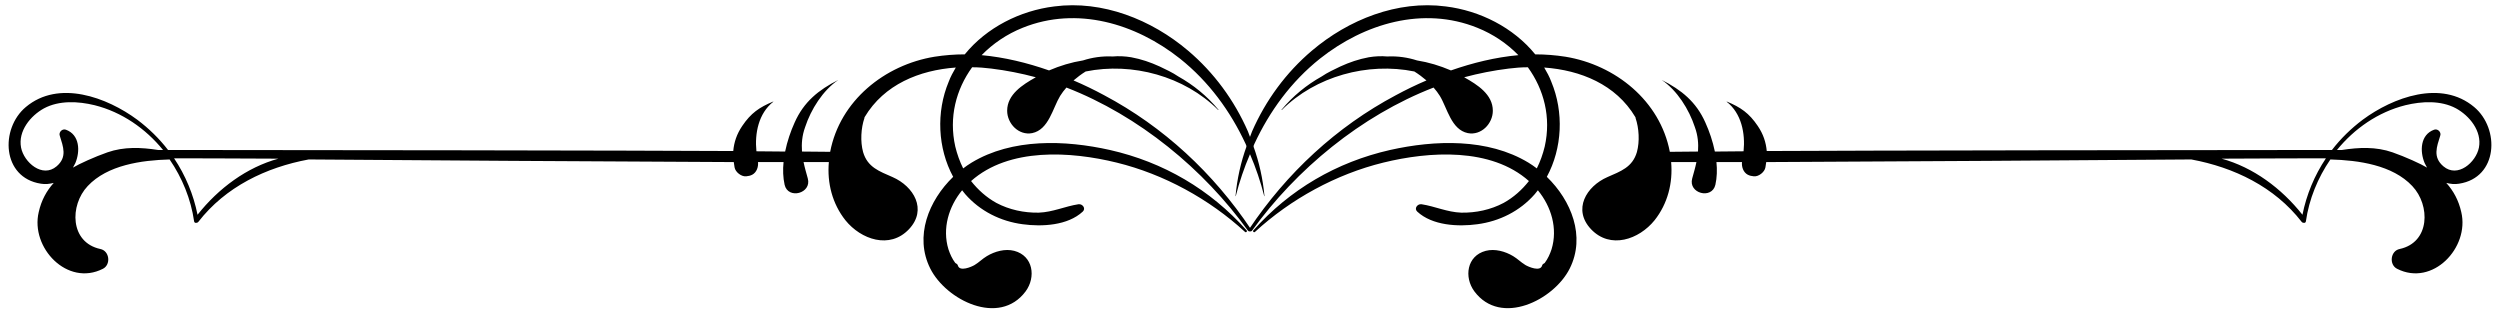 <?xml version="1.0" encoding="UTF-8"?><svg xmlns="http://www.w3.org/2000/svg" xmlns:xlink="http://www.w3.org/1999/xlink" clip-rule="evenodd" fill-rule="evenodd" height="124.0" preserveAspectRatio="xMidYMid meet" stroke-linejoin="round" stroke-miterlimit="2" version="1.0" viewBox="65.4 480.5 949.2 124.0" width="949.2" zoomAndPan="magnify"><g><g id="change1_1"><path d="M540.7,794.3C540.209,792.938 538.907,789.325 538.597,788.617C533.447,776.866 525.709,766.3 515.9,758C502,746.2 483.4,738.8 465.1,741.2C452.1,742.8 439.4,749.2 431.1,759.4C427.3,759.4 423.4,759.7 419.6,760.3C400.7,763.4 383.7,777 380,796.4C376.4,796.4 372.9,796.3 369.3,796.3C369.1,793.3 369.3,790.3 370.5,787C372.7,780.3 377.2,773.1 383.1,769.1C375.6,772.9 370,777.4 366.5,785.3C365,788.6 363.7,792.4 362.9,796.3C359.3,796.3 355.7,796.2 352,796.2C351.3,789.4 352.8,781.8 358.4,777.4L358.4,777.3C353.1,779.5 349.9,781.7 346.6,786.6C344.5,789.7 343.5,792.8 343.2,796.1C313.2,795.9 168.1,795.7 128.6,795.7C125.3,791.4 121.3,787.5 116.9,784.2C105.4,775.7 87.1,768.9 74.6,779.4C64.8,787.6 65.5,806.2 80.3,808.5C82,808.8 83.6,808.6 85.2,808.2C82.5,811.2 80.5,814.8 79.5,819.3C76.3,832.8 90.4,847.7 103.9,840.8C107,839.2 106.4,834 102.9,833.3C91.3,830.8 91.2,816.7 98.1,809.4C105.6,801.4 118.5,799.6 129.2,799.3C134,806.3 137.3,814.4 138.5,822.8C138.6,823.6 139.7,823.5 140.1,823C150.4,809.7 165.8,802.3 182,799.3C203.7,799.5 313.3,800.2 343.4,800.3C343.5,801 343.6,801.6 343.7,802.3C344,804.1 346.3,805.9 348.1,805.7C349,805.6 349.6,805.5 350.4,805.1C352.1,804.2 352.8,802.1 352.6,800.3L362.3,800.3C362,803.2 362.1,806.2 362.7,808.9C364,814.6 373.1,812.2 371.5,806.5C370.9,804.3 370.3,802.3 369.9,800.3L379.5,800.3C378.8,808.2 380.8,816.1 385.8,822.4C391.7,829.7 402.6,833.5 409.9,825.8C417,818.3 411.7,809.5 403.7,806C398.7,803.8 394.2,802.3 392.5,796.5C391.4,792.5 391.7,787.4 393,783.6C393,783.5 393,783.3 393.1,783.2C400.5,770.8 413.9,765.4 427.7,764.4C426.7,766.1 425.7,767.9 425,769.8C420.2,781.3 420.8,795 426.7,805.9C417.4,814.9 411.9,828.5 418,840.7C424,852.7 444.2,862.8 454.2,849.4C458.2,844 457.1,835.9 449.9,834C446.4,833.1 442.5,834.2 439.5,836C437.8,837 436.5,838.4 434.8,839.4C433.6,840.1 429.2,842 428.5,839.6C428.4,839.1 427.9,838.8 427.5,838.6C426.3,837 425.5,835.2 424.9,833.4C422.5,825.5 425,817.2 430.1,811C430.5,811.5 430.9,812 431.3,812.5C436.9,818.9 444.7,822.8 453.1,823.9C460.4,824.9 470.2,824.4 475.9,819.1C477.2,817.9 475.8,816.1 474.3,816.3C469.1,817.1 464.6,819.3 459.2,819.5C453.6,819.6 448,818.4 443.1,815.8C439.3,813.7 436.1,810.8 433.5,807.5C447.9,794.7 471.3,796.2 488.8,800.5C506.7,804.9 523.9,814.3 537.5,826.8C537.9,827.2 538.5,826.6 538.1,826.2C524.3,810.7 506.5,800.3 486.2,795.7C469.2,791.9 449.1,791.2 433.7,800.5C432.6,801.2 431.5,801.9 430.5,802.7C429.2,800.1 428.2,797.3 427.5,794.4C425,783.3 427.8,772.7 433.9,764.3C436.4,764.3 438.8,764.5 441.2,764.8C446.9,765.5 452.5,766.6 458.1,768.1C458,768.1 458,768.2 457.9,768.2C453.1,770.9 447.2,774.6 447.2,780.8C447.2,785.7 451.6,790.3 456.7,789.3C463,788 464.5,779.8 467.3,775.2C468,774.1 468.8,773 469.7,772C497.3,782.7 521.9,803.1 538.6,826.3C539.1,827 540.2,826.4 539.7,825.7C525.5,804.5 506.6,786.9 484,774.9C480.3,772.9 476.4,771 472.4,769.3C473.8,768.1 475.4,766.9 477,765.9C494.7,762.3 514.5,767.7 527.3,780.5C527.4,780.6 527.5,780.5 527.4,780.4C523.1,775.2 517.9,771 512.2,767.8C510,766.3 507.4,765.1 505.1,764C501.6,762.4 498.1,761.2 494.3,760.5C491.9,760.1 489.5,760 487.3,760.2C483.2,760 479.4,760.6 476,761.7C471.6,762.4 467.3,763.7 463.1,765.5C454.8,762.6 446.2,760.5 437.5,759.7C441.8,755.3 447.1,751.7 453.1,749.3C473.7,741 496,747.7 512.8,761C523.805,769.765 531.965,780.997 537.741,793.401C537.896,793.734 538.501,795.215 539.4,797.3C541.6,802.4 543.4,807.7 544.8,813.2C544.8,813.3 544.9,813.2 544.9,813.2C544.3,806.7 542.9,800.4 540.7,794.3ZM105.6,796.6C100.742,798.296 94.8,801 92.5,802.4C92.8,801.8 93.1,801.3 93.4,800.7C95.3,796.2 95.1,789.9 89.8,788C88.4,787.5 87,789 87.5,790.3C88.8,794.5 90.4,798.4 86.3,801.9C80.9,806.5 73.9,800.4 72.8,794.8C71.6,788.5 76.4,782.7 81.5,779.9C87.3,776.8 94.5,777.2 100.7,778.7C111.1,781.3 120.1,787.6 126.7,795.7L124.8,795.7C118.4,794.7 111.9,794.4 105.6,796.6ZM139.8,820.3C138.3,812.7 135.195,805.268 130.895,798.868C131.195,798.868 157.8,798.9 170.5,799C158.5,802.3 147.8,810.2 139.8,820.3Z" fill-rule="nonzero" transform="translate(.599 -258.259)"/></g><g id="change1_2"><path d="M540.7,794.3C540.209,792.938 538.907,789.325 538.597,788.617C533.447,776.866 525.709,766.3 515.9,758C502,746.2 483.4,738.8 465.1,741.2C452.1,742.8 439.4,749.2 431.1,759.4C427.3,759.4 423.4,759.7 419.6,760.3C400.7,763.4 383.7,777 380,796.4C376.4,796.4 372.9,796.3 369.3,796.3C369.1,793.3 369.3,790.3 370.5,787C372.7,780.3 377.2,773.1 383.1,769.1C375.6,772.9 370,777.4 366.5,785.3C365,788.6 363.7,792.4 362.9,796.3C359.3,796.3 355.7,796.2 352,796.2C351.3,789.4 352.8,781.8 358.4,777.4L358.4,777.3C353.1,779.5 349.9,781.7 346.6,786.6C344.5,789.7 343.5,792.8 343.2,796.1C313.2,795.9 168.1,795.7 128.6,795.7C125.3,791.4 121.3,787.5 116.9,784.2C105.4,775.7 87.1,768.9 74.6,779.4C64.8,787.6 65.5,806.2 80.3,808.5C82,808.8 83.6,808.6 85.2,808.2C82.5,811.2 80.5,814.8 79.5,819.3C76.3,832.8 90.4,847.7 103.9,840.8C107,839.2 106.4,834 102.9,833.3C91.3,830.8 91.2,816.7 98.1,809.4C105.6,801.4 118.5,799.6 129.2,799.3C134,806.3 137.3,814.4 138.5,822.8C138.6,823.6 139.7,823.5 140.1,823C150.4,809.7 165.8,802.3 182,799.3C203.7,799.5 313.3,800.2 343.4,800.3C343.5,801 343.6,801.6 343.7,802.3C344,804.1 346.3,805.9 348.1,805.7C349,805.6 349.6,805.5 350.4,805.1C352.1,804.2 352.8,802.1 352.6,800.3L362.3,800.3C362,803.2 362.1,806.2 362.7,808.9C364,814.6 373.1,812.2 371.5,806.5C370.9,804.3 370.3,802.3 369.9,800.3L379.5,800.3C378.8,808.2 380.8,816.1 385.8,822.4C391.7,829.7 402.6,833.5 409.9,825.8C417,818.3 411.7,809.5 403.7,806C398.7,803.8 394.2,802.3 392.5,796.5C391.4,792.5 391.7,787.4 393,783.6C393,783.5 393,783.3 393.1,783.2C400.5,770.8 413.9,765.4 427.7,764.4C426.7,766.1 425.7,767.9 425,769.8C420.2,781.3 420.8,795 426.7,805.9C417.4,814.9 411.9,828.5 418,840.7C424,852.7 444.2,862.8 454.2,849.4C458.2,844 457.1,835.9 449.9,834C446.4,833.1 442.5,834.2 439.5,836C437.8,837 436.5,838.4 434.8,839.4C433.6,840.1 429.2,842 428.5,839.6C428.4,839.1 427.9,838.8 427.5,838.6C426.3,837 425.5,835.2 424.9,833.4C422.5,825.5 425,817.2 430.1,811C430.5,811.5 430.9,812 431.3,812.5C436.9,818.9 444.7,822.8 453.1,823.9C460.4,824.9 470.2,824.4 475.9,819.1C477.2,817.9 475.8,816.1 474.3,816.3C469.1,817.1 464.6,819.3 459.2,819.5C453.6,819.6 448,818.4 443.1,815.8C439.3,813.7 436.1,810.8 433.5,807.5C447.9,794.7 471.3,796.2 488.8,800.5C506.7,804.9 523.9,814.3 537.5,826.8C537.9,827.2 538.5,826.6 538.1,826.2C524.3,810.7 506.5,800.3 486.2,795.7C469.2,791.9 449.1,791.2 433.7,800.5C432.6,801.2 431.5,801.9 430.5,802.7C429.2,800.1 428.2,797.3 427.5,794.4C425,783.3 427.8,772.7 433.9,764.3C436.4,764.3 438.8,764.5 441.2,764.8C446.9,765.5 452.5,766.6 458.1,768.1C458,768.1 458,768.2 457.9,768.2C453.1,770.9 447.2,774.6 447.2,780.8C447.2,785.7 451.6,790.3 456.7,789.3C463,788 464.5,779.8 467.3,775.2C468,774.1 468.8,773 469.7,772C497.3,782.7 521.9,803.1 538.6,826.3C539.1,827 540.2,826.4 539.7,825.7C525.5,804.5 506.6,786.9 484,774.9C480.3,772.9 476.4,771 472.4,769.3C473.8,768.1 475.4,766.9 477,765.9C494.7,762.3 514.5,767.7 527.3,780.5C527.4,780.6 527.5,780.5 527.4,780.4C523.1,775.2 517.9,771 512.2,767.8C510,766.3 507.4,765.1 505.1,764C501.6,762.4 498.1,761.2 494.3,760.5C491.9,760.1 489.5,760 487.3,760.2C483.2,760 479.4,760.6 476,761.7C471.6,762.4 467.3,763.7 463.1,765.5C454.8,762.6 446.2,760.5 437.5,759.7C441.8,755.3 447.1,751.7 453.1,749.3C473.7,741 496,747.7 512.8,761C523.805,769.765 531.965,780.997 537.741,793.401C537.896,793.734 538.501,795.215 539.4,797.3C541.6,802.4 543.4,807.7 544.8,813.2C544.8,813.3 544.9,813.2 544.9,813.2C544.3,806.7 542.9,800.4 540.7,794.3ZM105.6,796.6C100.742,798.296 94.8,801 92.5,802.4C92.8,801.8 93.1,801.3 93.4,800.7C95.3,796.2 95.1,789.9 89.8,788C88.4,787.5 87,789 87.5,790.3C88.8,794.5 90.4,798.4 86.3,801.9C80.9,806.5 73.9,800.4 72.8,794.8C71.6,788.5 76.4,782.7 81.5,779.9C87.3,776.8 94.5,777.2 100.7,778.7C111.1,781.3 120.1,787.6 126.7,795.7L124.8,795.7C118.4,794.7 111.9,794.4 105.6,796.6ZM139.8,820.3C138.3,812.7 135.195,805.268 130.895,798.868C131.195,798.868 157.8,798.9 170.5,799C158.5,802.3 147.8,810.2 139.8,820.3Z" fill-rule="nonzero" transform="matrix(-1 0 0 1 1079.399 -258.259)"/></g></g></svg>